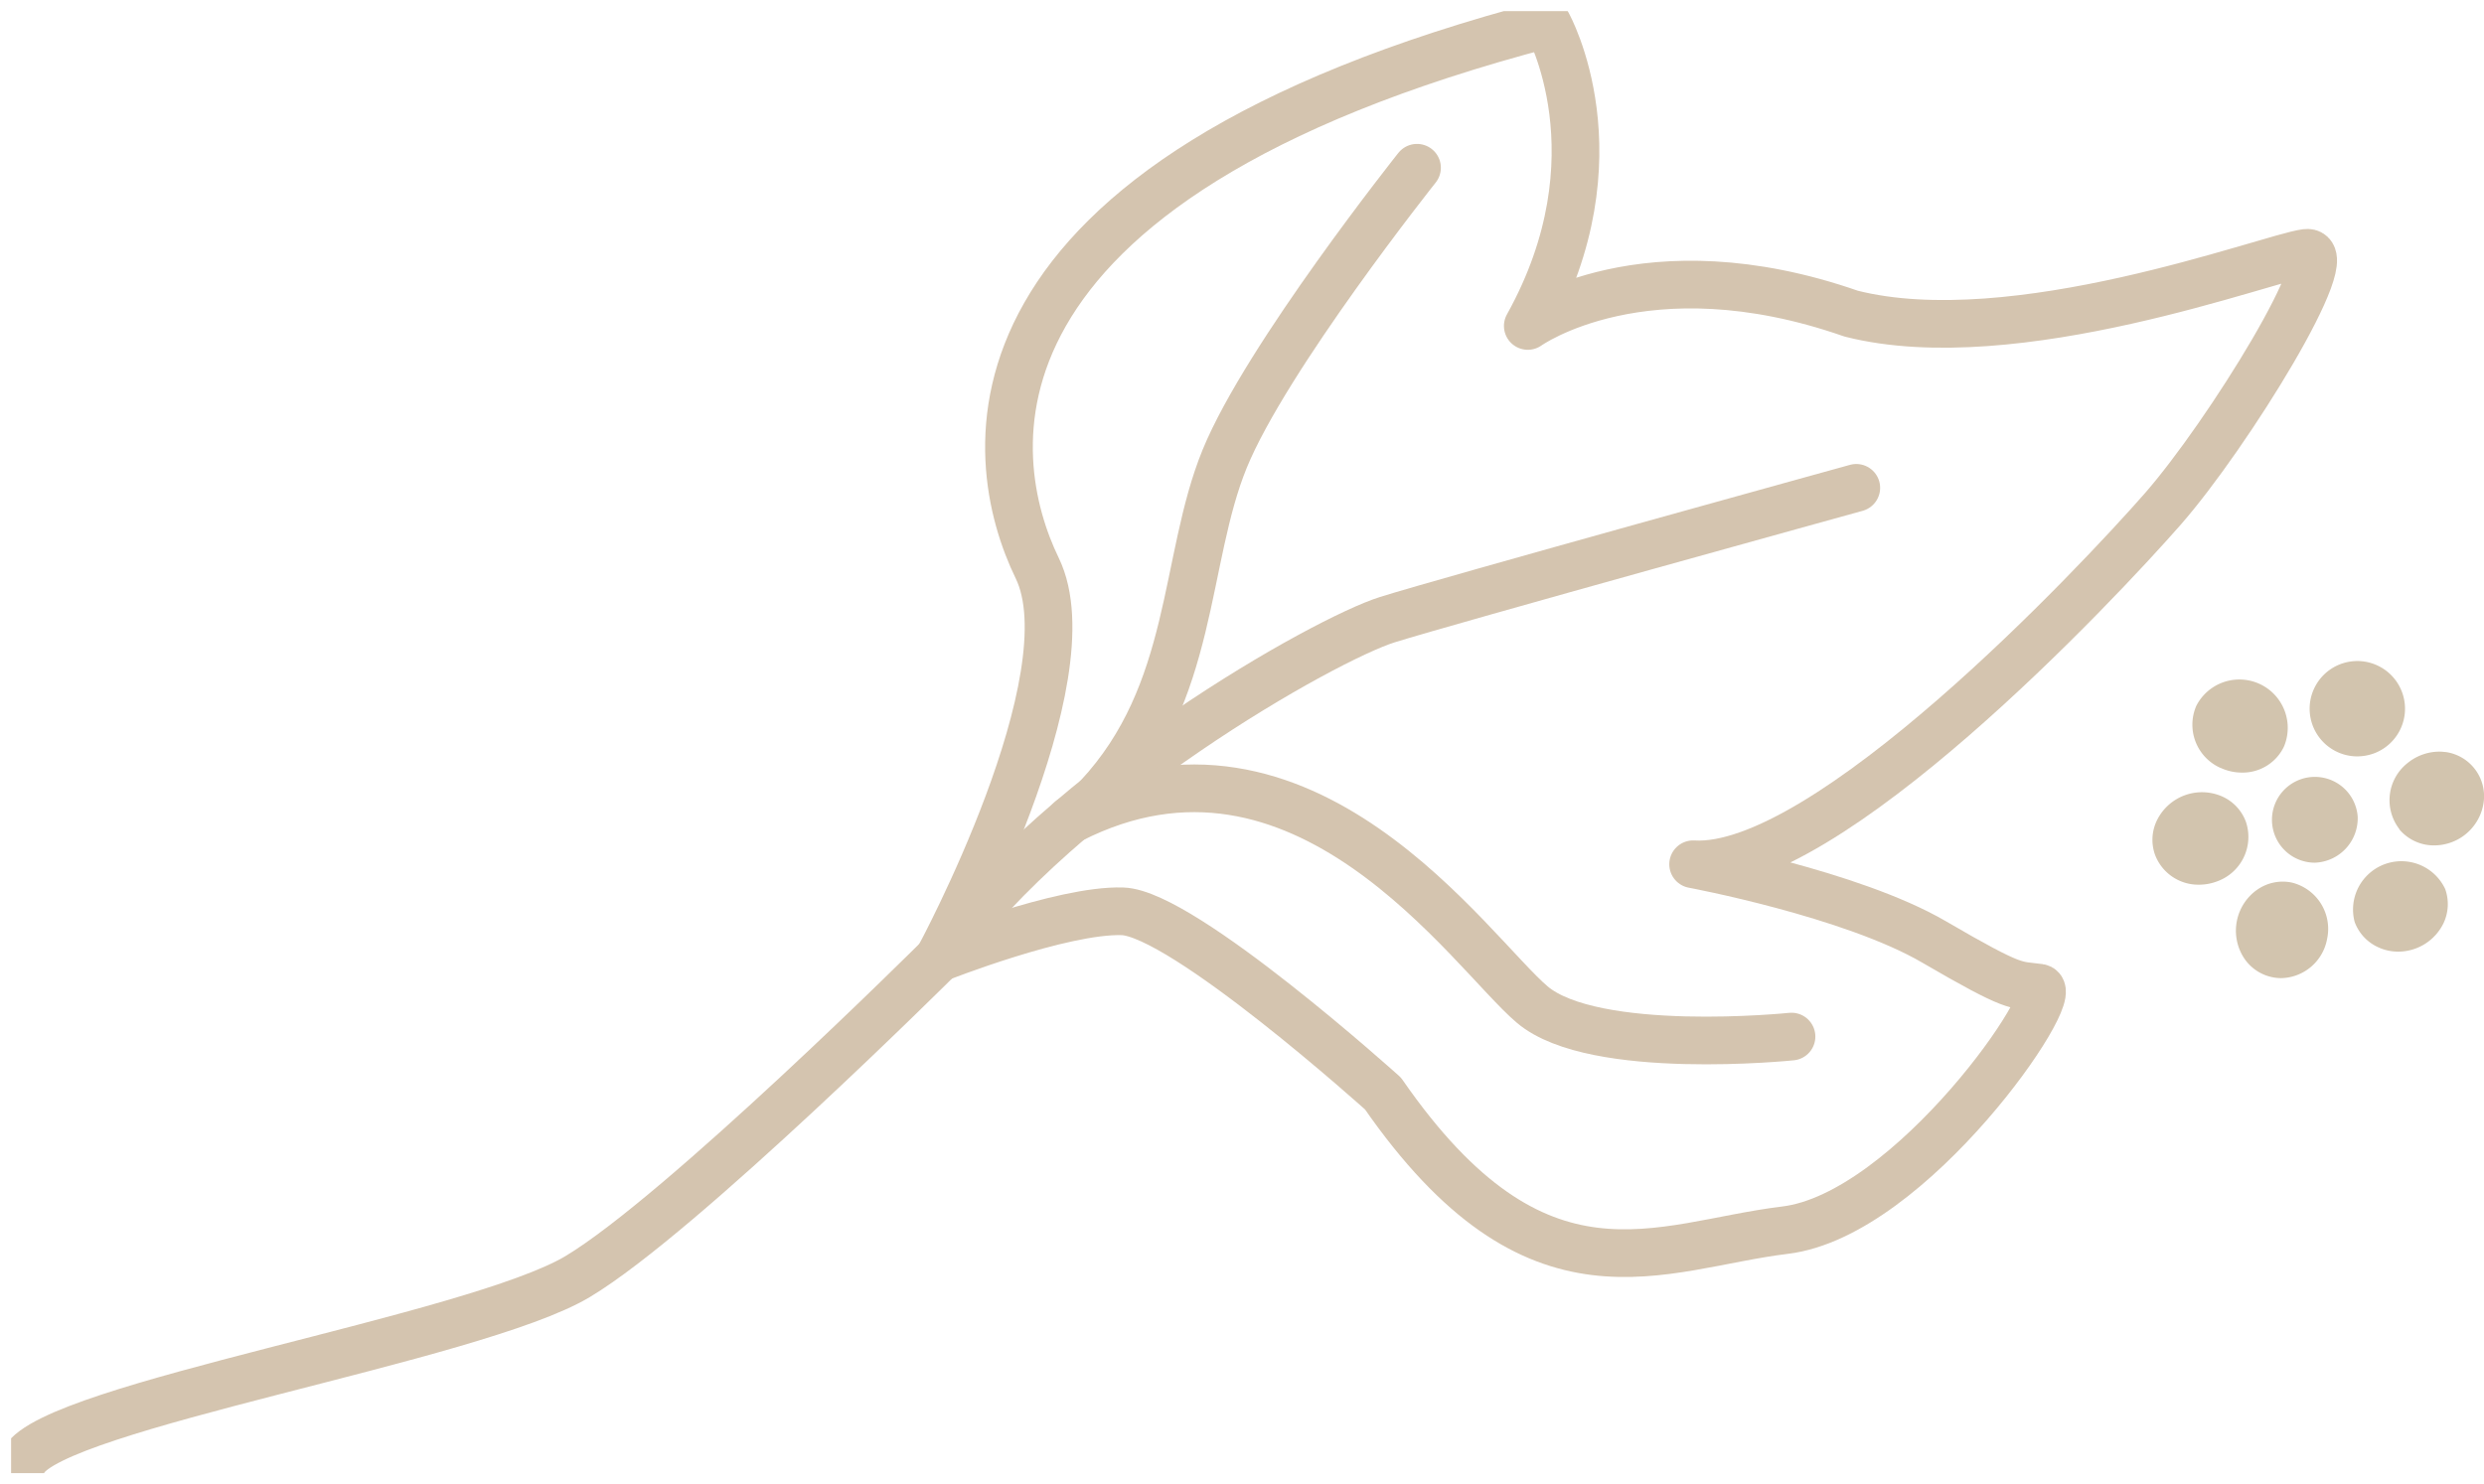<svg xmlns="http://www.w3.org/2000/svg" xmlns:xlink="http://www.w3.org/1999/xlink" viewBox="0 0 364.62 217.92"><defs><style>.cls-1,.cls-4{fill:none;}.cls-2{clip-path:url(#clip-path);}.cls-3{fill:#d2c4ae;}.cls-4{stroke:#d4c4af;stroke-linecap:round;stroke-linejoin:round;stroke-width:7px;}</style><clipPath id="clip-path" transform="translate(1.63 1.63)"><rect class="cls-1" width="362.99" height="214.67"/></clipPath></defs><g id="Livello_2" data-name="Livello 2"><g id="Livello_1-2" data-name="Livello 1"><g class="cls-2"><g id="Raggruppa_6" data-name="Raggruppa 6"><path id="Tracciato_66" data-name="Tracciato 66" class="cls-3" d="M344.45,118.29a6.3,6.3,0,1,0-6.28,6.75,6.53,6.53,0,0,0,6.28-6.75" transform="translate(1.63 1.63)"/><path id="Tracciato_67" data-name="Tracciato 67" class="cls-3" d="M329.59,129.08a7.37,7.37,0,0,0-2,9.68,6.54,6.54,0,0,0,4.31,3.09,6.41,6.41,0,0,0,1.31.14,7,7,0,0,0,6.74-5.71,7,7,0,0,0-5.17-8.32,6.51,6.51,0,0,0-5.18,1.12" transform="translate(1.63 1.63)"/><path id="Tracciato_68" data-name="Tracciato 68" class="cls-3" d="M350.55,120.13h0a6.62,6.62,0,0,0,5.14,2.37,7.34,7.34,0,0,0,7.24-6.27,6.55,6.55,0,0,0-5.51-7.43l-.65-.06a7.4,7.4,0,0,0-5,1.67,6.94,6.94,0,0,0-1.19,9.71" transform="translate(1.63 1.63)"/><path id="Tracciato_69" data-name="Tracciato 69" class="cls-3" d="M324.33,111.12a7.47,7.47,0,0,0,3.12.69,6.72,6.72,0,0,0,6.17-3.8,7.1,7.1,0,0,0-12.86-6h0a6.94,6.94,0,0,0,3.57,9.12" transform="translate(1.63 1.63)"/><path id="Tracciato_70" data-name="Tracciato 70" class="cls-3" d="M321.17,128.27a7.37,7.37,0,0,0,2.51-.44,6.94,6.94,0,0,0,4.37-8.77,6.55,6.55,0,0,0-3.67-3.82,7.36,7.36,0,0,0-9.29,3.37,6.52,6.52,0,0,0-.38,5.29,6.79,6.79,0,0,0,6.46,4.37" transform="translate(1.63 1.63)"/><path id="Tracciato_71" data-name="Tracciato 71" class="cls-3" d="M344.32,109.43a7.23,7.23,0,0,0,2.52-.44,7,7,0,1,0-2.52.44" transform="translate(1.63 1.63)"/><path id="Tracciato_72" data-name="Tracciato 72" class="cls-3" d="M347.64,137.54a7.06,7.06,0,0,0,2.76.56,7.41,7.41,0,0,0,6.65-4.18,6.58,6.58,0,0,0,.25-5h0A7.1,7.1,0,0,0,344,133.73a6.56,6.56,0,0,0,3.68,3.82" transform="translate(1.63 1.63)"/><path id="Tracciato_73" data-name="Tracciato 73" class="cls-4" d="M136.17,139.05s22.27-41.17,14.45-57.26S136.56,25.13,225.53,1.88c0,0,10.94,19.47-2.9,44.35,0,0,17.2-12.37,47.46-1.81,24,6.09,61.32-8.22,66.77-8.92s-11.48,26.72-21.05,37.64-49.4,53.32-68.91,52.13c0,0,23.23,4.33,35.34,11.39s11.88,6.25,15.49,6.74-18.8,33.36-37.35,35.6-36.28,12.74-59-20.06c0,0-29.37-26.48-38.25-26.76S136.17,139.05,136.17,139.05Z" transform="translate(1.63 1.63)"/><path id="Tracciato_74" data-name="Tracciato 74" class="cls-4" d="M270.85,70S210.79,86.6,202,89.36c-9.13,2.87-47.33,24.26-65.82,49.68,0,0-37.84,37.68-53,46.76s-76.9,19-81.3,27" transform="translate(1.63 1.63)"/><path id="Tracciato_75" data-name="Tracciato 75" class="cls-4" d="M155.57,118.71c34.08-17.34,58.62,19.46,67.71,27.16s38.06,4.7,38.06,4.7" transform="translate(1.63 1.63)"/><path id="Tracciato_76" data-name="Tracciato 76" class="cls-4" d="M206.37,23s-22.14,27.83-28.23,42.73-4.33,34.32-18.61,49.66" transform="translate(1.63 1.63)"/></g></g></g></g></svg>